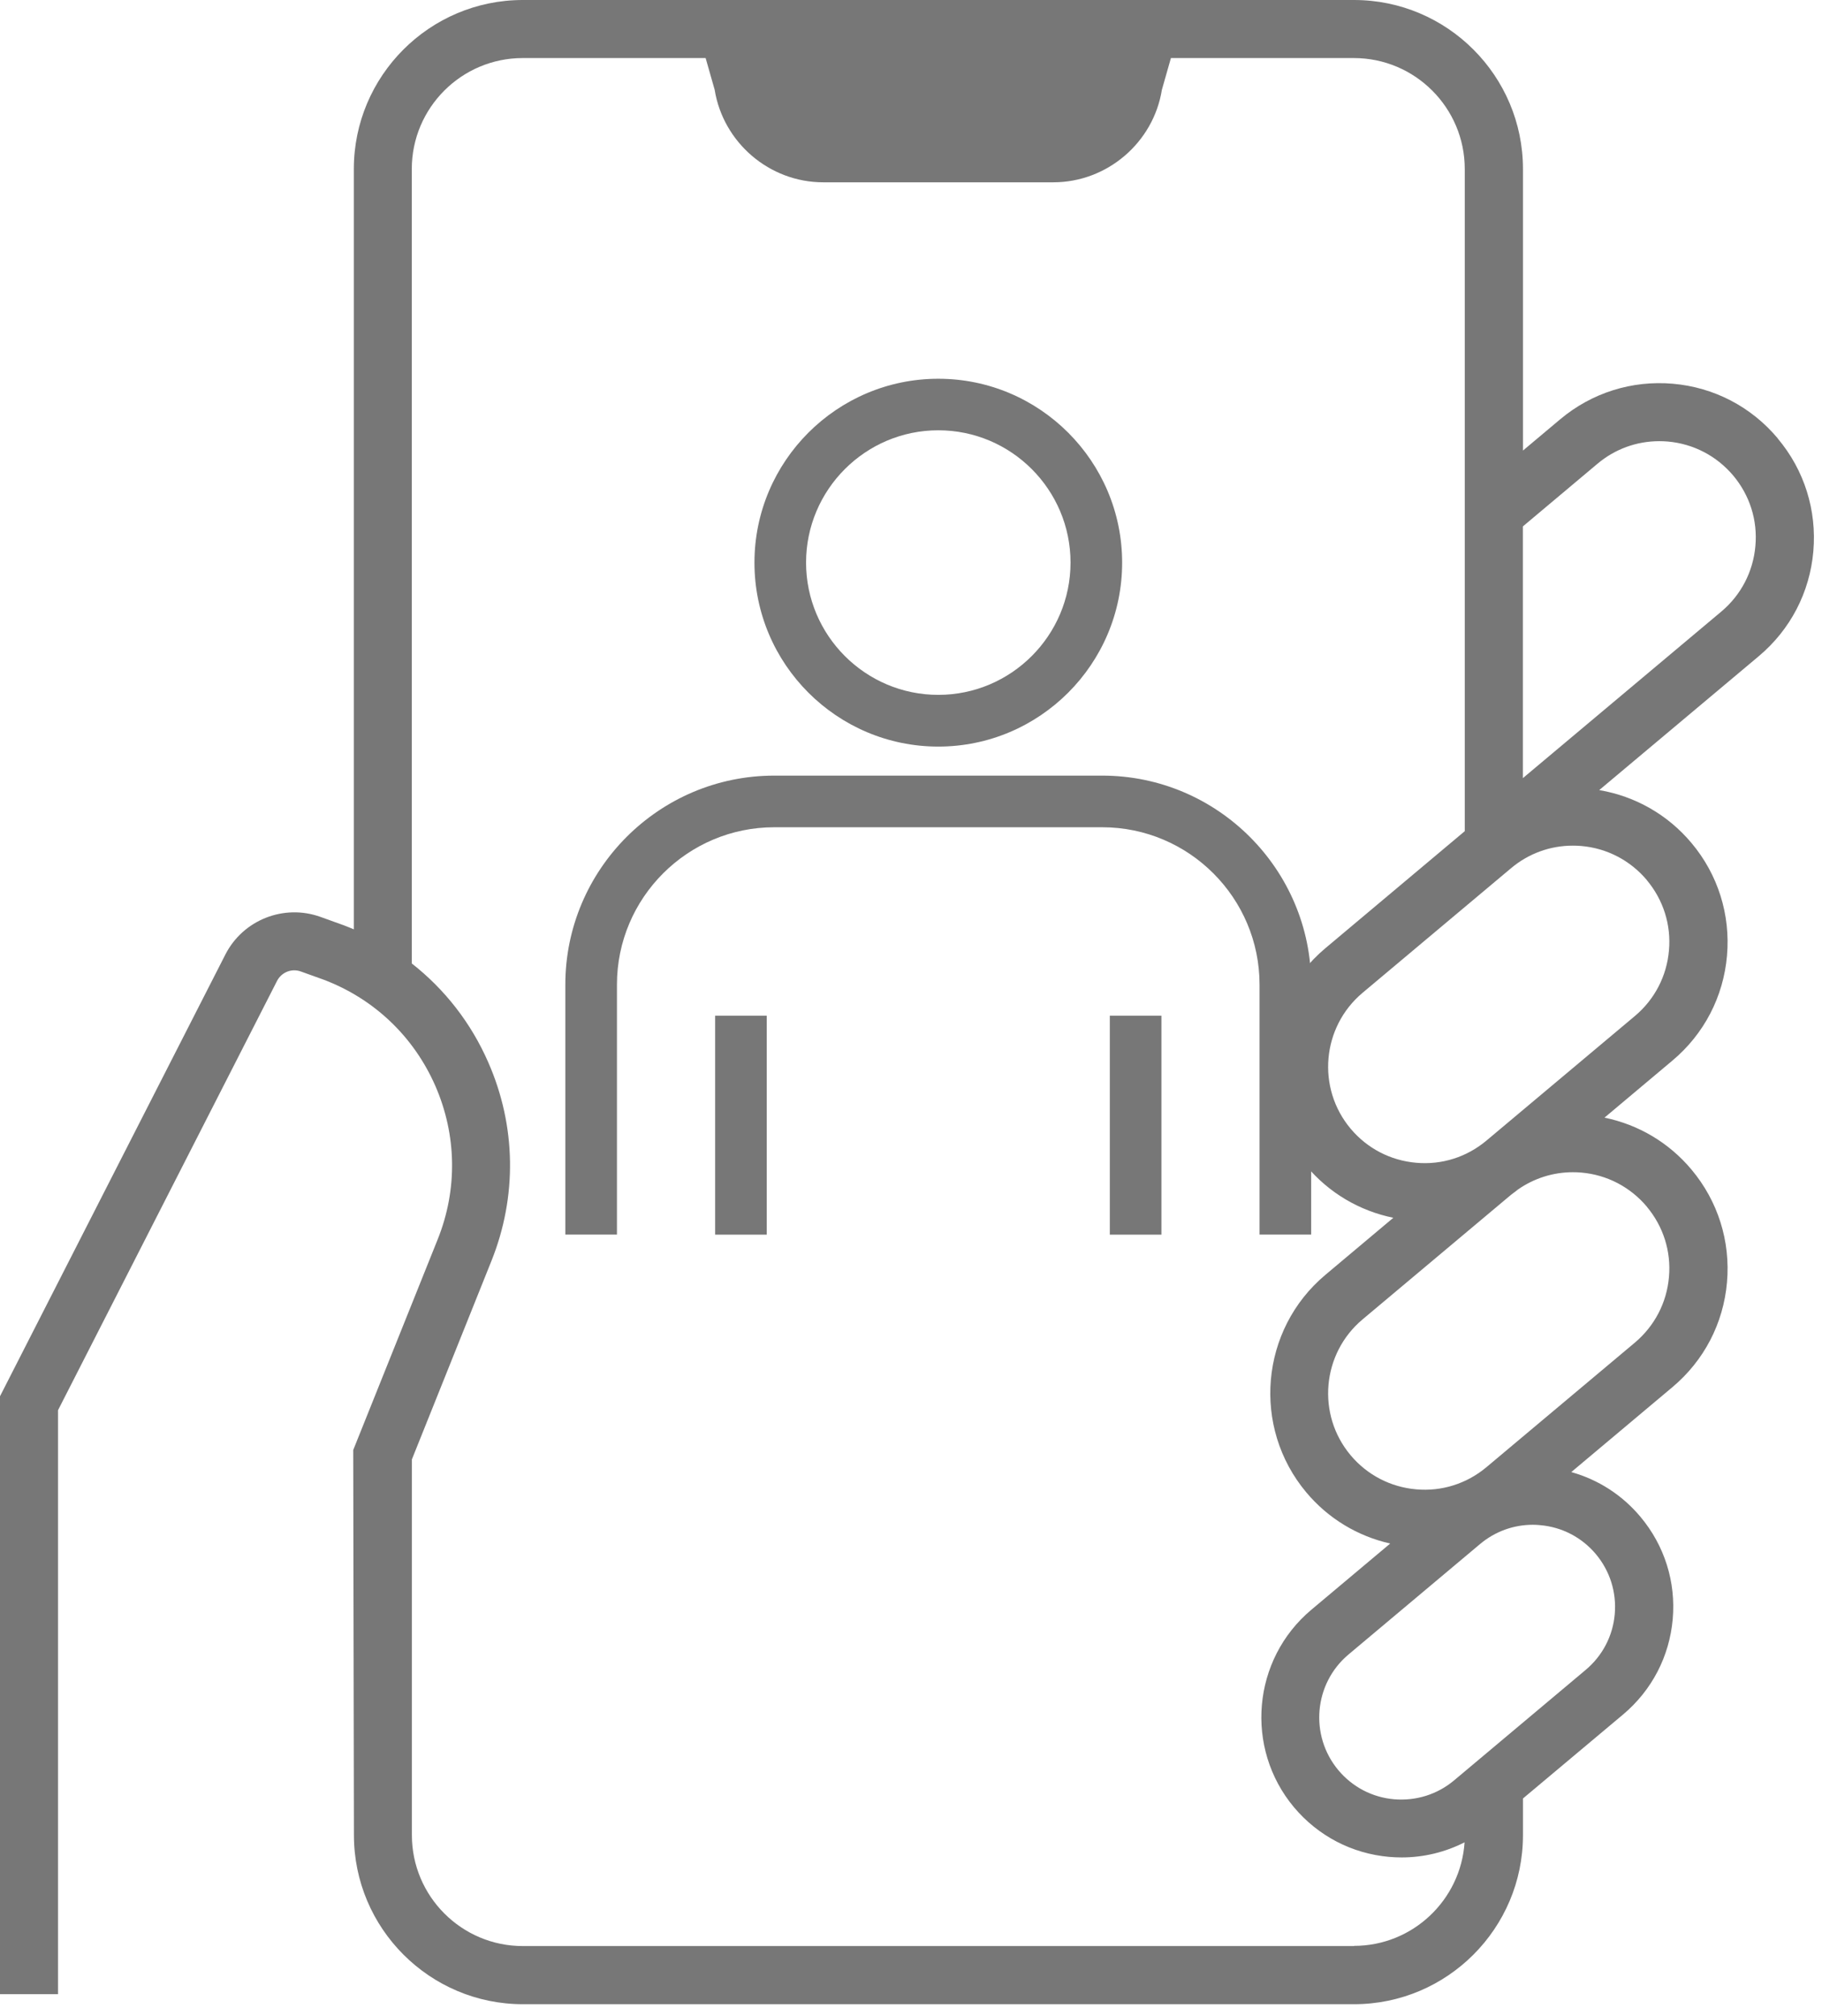 <svg width="113" height="125" viewBox="0 0 113 125" fill="none" xmlns="http://www.w3.org/2000/svg">
<path d="M110.253 27.173C108.608 25.213 106.299 24.011 103.752 23.789C101.21 23.568 98.724 24.349 96.763 25.993L94.454 27.931V10.477C94.454 4.701 89.753 0 83.977 0H32.422C26.647 0 21.945 4.701 21.945 10.477V57.613C21.746 57.53 21.547 57.447 21.342 57.369L19.88 56.843C17.61 56.024 15.073 57.026 13.977 59.175L0 86.558V123.626H3.599V87.422L17.183 60.808C17.46 60.271 18.091 60.016 18.662 60.227L20.096 60.742C23.208 61.927 25.656 64.258 26.996 67.309C28.33 70.36 28.386 73.744 27.145 76.834L21.907 89.891L21.951 113.769C21.951 119.545 26.652 124.247 32.428 124.247H83.977C89.753 124.247 94.454 119.545 94.454 113.769V111.493L100.668 106.283C102.445 104.787 103.536 102.694 103.741 100.38C103.946 98.065 103.231 95.811 101.742 94.034C100.607 92.677 99.117 91.724 97.45 91.259L103.724 85.993C105.685 84.348 106.886 82.039 107.108 79.492C107.329 76.945 106.548 74.464 104.904 72.503C103.503 70.831 101.614 69.718 99.51 69.286L103.724 65.748C105.685 64.103 106.886 61.794 107.108 59.246C107.329 56.699 106.548 54.213 104.904 52.258C103.431 50.503 101.421 49.362 99.183 48.98L109.079 40.679C111.039 39.034 112.241 36.725 112.463 34.178C112.684 31.631 111.903 29.144 110.259 27.189L110.253 27.173ZM83.972 120.642H32.422C28.629 120.642 25.545 117.557 25.545 113.764V90.473L30.479 78.168C32.079 74.176 32.013 69.801 30.285 65.864C29.216 63.416 27.588 61.334 25.539 59.728V10.477C25.539 6.684 28.624 3.599 32.417 3.599H43.763L44.323 5.565C44.854 8.844 47.723 11.302 51.056 11.302H65.327C68.66 11.302 71.534 8.844 72.06 5.565L72.62 3.599H83.966C87.759 3.599 90.844 6.684 90.844 10.477V51.527L82.194 58.787C78.152 62.181 77.62 68.234 81.015 72.276C82.416 73.949 84.304 75.062 86.414 75.494L82.2 79.032C78.152 82.427 77.626 88.479 81.02 92.522C82.377 94.139 84.193 95.23 86.22 95.689L81.33 99.793C77.659 102.871 77.177 108.37 80.256 112.042C81.751 113.819 83.844 114.91 86.159 115.115C86.419 115.137 86.674 115.148 86.934 115.148C88.302 115.148 89.631 114.822 90.833 114.212C90.595 117.79 87.615 120.63 83.977 120.63L83.972 120.642ZM98.973 96.343C99.848 97.384 100.263 98.707 100.147 100.058C100.031 101.415 99.388 102.644 98.347 103.519L90.185 110.369C89.144 111.244 87.82 111.654 86.469 111.543C85.112 111.427 83.883 110.785 83.008 109.744C81.203 107.589 81.485 104.372 83.634 102.567L91.796 95.717C92.721 94.942 93.867 94.526 95.064 94.526C95.213 94.526 95.362 94.532 95.518 94.549C96.874 94.665 98.104 95.307 98.979 96.348L98.973 96.343ZM102.135 74.807C103.159 76.031 103.652 77.581 103.508 79.171C103.37 80.76 102.617 82.2 101.398 83.23L92.189 90.955C90.966 91.979 89.415 92.472 87.826 92.328C86.237 92.189 84.791 91.436 83.767 90.218C81.646 87.693 81.978 83.916 84.503 81.796L93.712 74.071C93.746 74.043 93.784 74.015 93.823 73.987C93.934 73.91 94.034 73.827 94.139 73.744C95.141 73.046 96.32 72.67 97.544 72.67C97.722 72.67 97.899 72.675 98.076 72.692C99.665 72.83 101.105 73.583 102.135 74.802V74.807ZM102.135 54.562C103.159 55.785 103.652 57.336 103.508 58.925C103.37 60.515 102.617 61.96 101.398 62.984L92.189 70.709C90.966 71.734 89.415 72.227 87.826 72.083C86.237 71.944 84.791 71.191 83.767 69.973C81.646 67.448 81.978 63.671 84.503 61.55L93.712 53.825C94.798 52.911 96.143 52.424 97.544 52.424C97.722 52.424 97.899 52.43 98.076 52.446C99.665 52.585 101.105 53.338 102.135 54.556V54.562ZM108.869 33.851C108.73 35.441 107.977 36.886 106.759 37.91L94.449 48.238V32.633L99.073 28.751C100.158 27.837 101.504 27.35 102.905 27.35C103.082 27.35 103.259 27.356 103.436 27.372C105.026 27.511 106.465 28.264 107.495 29.482C108.52 30.706 109.013 32.256 108.869 33.846V33.851Z" fill="#777777"/>
<path d="M68.36 48.083H48.02C40.877 48.083 35.062 53.898 35.062 61.041V76.535H38.263V61.041C38.263 55.658 42.643 51.284 48.02 51.284H68.36C73.742 51.284 78.117 55.664 78.117 61.041V76.535H81.318V61.041C81.318 53.898 75.503 48.083 68.36 48.083V48.083Z" fill="#777777"/>
<path d="M47.554 62.968H44.353V76.54H47.554V62.968Z" fill="#777777"/>
<path d="M72.031 62.968H68.83V76.54H72.031V62.968Z" fill="#777777"/>
<path d="M58.193 46.283C64.478 46.283 69.595 41.166 69.595 34.881C69.595 28.596 64.478 23.48 58.193 23.48C51.908 23.48 46.791 28.596 46.791 34.881C46.791 41.166 51.908 46.283 58.193 46.283ZM58.193 26.675C62.717 26.675 66.394 30.357 66.394 34.876C66.394 39.395 62.712 43.077 58.193 43.077C53.674 43.077 49.992 39.395 49.992 34.876C49.992 30.357 53.674 26.675 58.193 26.675Z" fill="#777777"/>
</svg>

